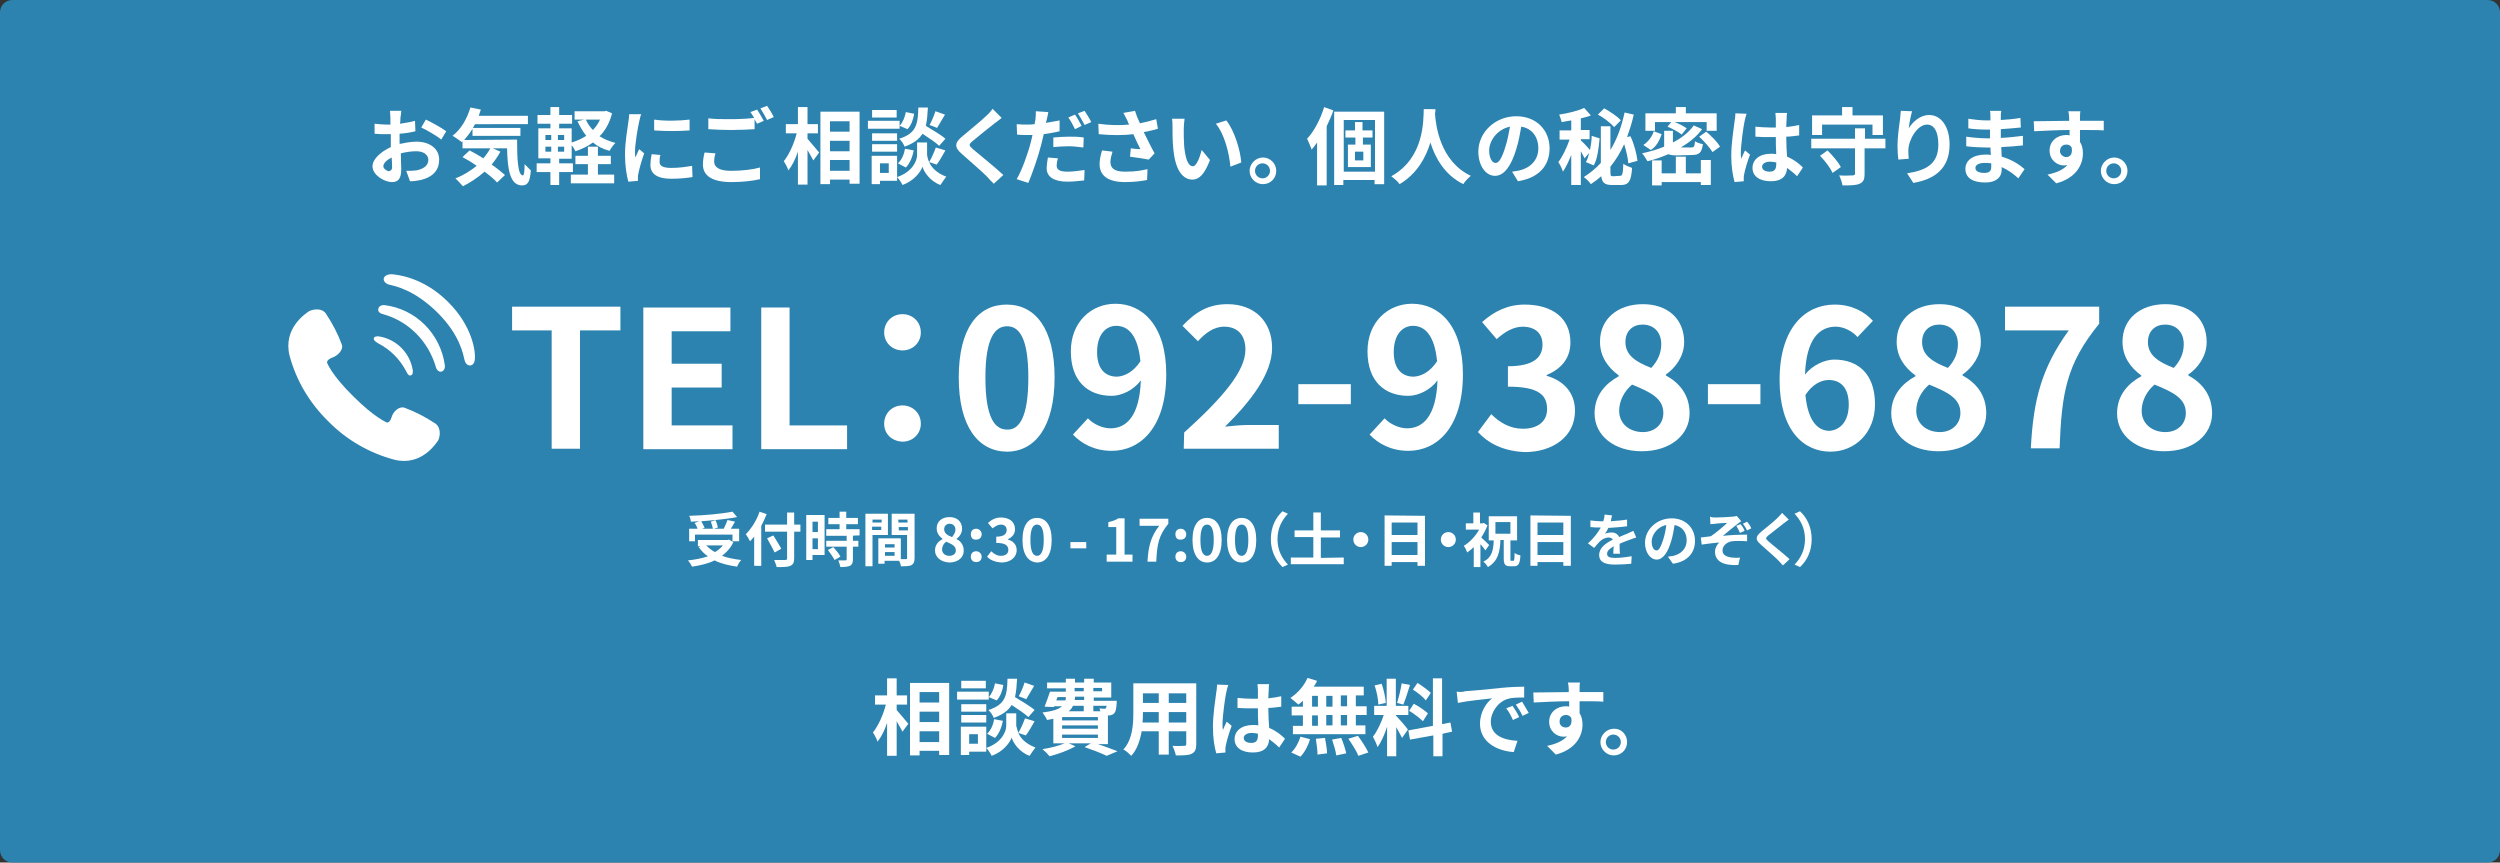 <?xml version="1.0" encoding="UTF-8"?> <!-- Generator: Adobe Illustrator 25.4.1, SVG Export Plug-In . SVG Version: 6.00 Build 0) --> <svg xmlns="http://www.w3.org/2000/svg" xmlns:xlink="http://www.w3.org/1999/xlink" version="1.1" id="レイヤー_1" x="0px" y="0px" viewBox="0 0 600 207" style="enable-background:new 0 0 600 207;" xml:space="preserve"><rect x="0" y="0" width="600" height="207" fill="#333333" stroke="none"/> <style type="text/css"> .st0{fill:#2C83B0;} .st1{enable-background:new ;} .st2{fill:#FFFFFF;} </style> <g> <path class="st0" d="M3,0h594c1.7,0,3,1.3,3,3v201c0,1.7-1.3,3-3,3H3c-1.7,0-3-1.3-3-3V3C0,1.3,1.3,0,3,0z"></path> <g> <g> <g class="st1"> <path class="st2" d="M96.2,34.5c1.3-0.3,2.7-0.5,3.8-0.5c3,0,5.4,1.6,5.4,4.3c0,2.3-1.2,4.1-4.4,4.9c-0.9,0.2-1.8,0.3-2.6,0.3 L97.5,41c0.9,0,1.7,0,2.4-0.1c1.6-0.3,2.9-1.1,2.9-2.5c0-1.3-1.2-2.1-2.9-2.1c-1.2,0-2.5,0.2-3.7,0.5c0,1.6,0.1,3.1,0.1,3.8 c0,2.5-0.9,3.1-2.2,3.1c-1.9,0-4.7-1.7-4.7-3.8c0-1.7,2-3.5,4.4-4.6c0-0.5,0-0.9,0-1.4v-1.7c-0.4,0-0.7,0-1.1,0 c-0.9,0-1.9,0-2.8-0.1v-2.4c1.2,0.1,2,0.2,2.7,0.2c0.4,0,0.7,0,1.1,0c0-0.7,0-1.3,0-1.6c0-0.4-0.1-1.4-0.1-1.7h2.7 c0,0.4-0.1,1.2-0.2,1.7c0,0.4,0,0.9-0.1,1.4c1.3-0.2,2.6-0.4,3.6-0.7l0.1,2.5c-1.1,0.3-2.5,0.5-3.8,0.6c0,0.6,0,1.2,0,1.8v0.6 H96.2z M94.1,40.2c0-0.5,0-1.4-0.1-2.4c-1.2,0.6-2,1.4-2,2.1c0,0.6,0.9,1.2,1.4,1.2C93.8,40.9,94.1,40.8,94.1,40.2z M102.2,28.7 c1.5,0.7,3.8,2,4.9,2.8l-1.2,2c-0.9-0.8-3.5-2.3-4.8-2.9L102.2,28.7z"></path> </g> <path class="st2" d="M458.9,26.7c-0.3,1-0.7,3-0.8,4.1c0.9-1.5,2.7-3.2,4.9-3.2c2.8,0,4.9,2.7,4.9,7.1c0,5.6-3.4,8.3-8.7,9.2 l-1.5-2.3c4.4-0.7,7.5-2.1,7.5-6.9c0-3.1-1-4.8-2.7-4.8c-2.3,0-4.4,3.5-4.5,6.1c0,0.5,0,1.2,0.1,2.1l-2.5,0.2 c-0.1-0.8-0.2-2-0.2-3.3c0-1.8,0.3-4.3,0.6-6.3c0.1-0.7,0.1-1.5,0.2-2.1L458.9,26.7z"></path> <path class="st2" d="M484.4,42.8c-1.1-1-2.4-2-4-2.7c0,0.3,0,0.5,0,0.7c0,1.7-1.3,3-3.9,3c-3.2,0-4.8-1.2-4.8-3.3 c0-2,1.8-3.4,4.9-3.4c0.4,0,0.8,0,1.2,0.1c0-0.6-0.1-1.2-0.1-1.8h-1c-1.2,0-3.4-0.1-4.8-0.3v-2.3c1.1,0.2,3.7,0.4,4.8,0.4h0.9 v-2.1h-0.9c-1.3,0-3.2-0.1-4.3-0.3v-2.3c1.2,0.2,3.1,0.4,4.3,0.4h1V28c0-0.4,0-1-0.1-1.4h2.7c-0.1,0.4-0.1,0.9-0.1,1.4v0.8 c1.5-0.1,3-0.2,4.7-0.5l0.1,2.3c-1.3,0.1-2.9,0.3-4.8,0.4v2.1c2-0.1,3.7-0.3,5.3-0.5v2.3c-1.8,0.2-3.3,0.3-5.2,0.4 c0,0.7,0.1,1.5,0.1,2.3c2.5,0.7,4.4,2,5.5,3L484.4,42.8z M477.9,39.2c-0.5-0.1-1.1-0.1-1.6-0.1c-1.4,0-2.2,0.5-2.2,1.2 c0,0.7,0.7,1.2,2.1,1.2c1.1,0,1.7-0.3,1.7-1.5C477.9,39.9,477.9,39.7,477.9,39.2z"></path> <path class="st2" d="M504.9,31.3c-1.2-0.1-3.1-0.1-5.7-0.1c0,1,0,2.1,0,2.9c0.5,0.7,0.7,1.7,0.7,2.7c0,2.6-1.5,5.9-6.4,7.2 l-2.1-2.1c2-0.4,3.7-1.1,4.8-2.3c-0.3,0.1-0.6,0.1-0.9,0.1c-1.5,0-3.4-1.2-3.4-3.6c0-2.2,1.8-3.7,4-3.7c0.3,0,0.5,0,0.8,0.1v-1.3 c-3,0-6.1,0.2-8.5,0.3l-0.1-2.4c2.3,0,5.9-0.1,8.5-0.1c0-0.2,0-0.5,0-0.6c0-0.6-0.1-1.4-0.2-1.7h2.9c-0.1,0.3-0.1,1.4-0.1,1.7 c0,0.2,0,0.4,0,0.6c2,0,4.7,0,5.7,0L504.9,31.3z M495.9,37.7c0.8,0,1.6-0.6,1.3-2.3c-0.3-0.5-0.7-0.7-1.3-0.7 c-0.8,0-1.5,0.5-1.5,1.6C494.4,37,495.1,37.7,495.9,37.7z"></path> <path class="st2" d="M510.6,41c0,1.8-1.4,3.2-3.2,3.2s-3.2-1.5-3.2-3.2c0-1.7,1.5-3.2,3.2-3.2C509.1,37.8,510.6,39.2,510.6,41z M509.1,41c0-1-0.8-1.8-1.8-1.8s-1.8,0.8-1.8,1.8s0.8,1.8,1.8,1.8S509.1,42,509.1,41z"></path> <g class="st1"> <path class="st2" d="M124.1,33.5c0,4.8,0.2,8.6,1.4,8.6c0.3,0,0.4-1.1,0.4-2.7c0.5,0.5,1.1,1.1,1.5,1.5 c-0.2,2.5-0.6,3.6-2.1,3.6c-2.9,0-3.5-3.8-3.6-8.9H111v-1.7l-0.2,0.2c-0.5-0.4-1.6-1.2-2.2-1.5c2-1.5,3.5-4.1,4.3-6.8l2.5,0.5 c-0.2,0.5-0.3,1-0.5,1.5h11.8v2H114c-0.2,0.3-0.3,0.6-0.5,0.9h11.4v1.9h-11.5v-1.7c-0.6,1-1.3,1.9-2,2.7L124.1,33.5L124.1,33.5z M120.1,36.4c-0.6,1.1-1.3,2.1-2.1,3.1c1.3,0.9,2.4,1.8,3.2,2.5l-1.9,1.8c-0.7-0.8-1.8-1.7-3-2.6c-1.6,1.4-3.4,2.6-5.2,3.5 c-0.4-0.5-1.3-1.4-1.8-1.9c1.9-0.7,3.6-1.8,5.1-3c-1.1-0.8-2.3-1.5-3.4-2.1l1.7-1.6c1,0.5,2.2,1.2,3.3,1.9 c0.7-0.8,1.3-1.7,1.8-2.6L120.1,36.4z"></path> <path class="st2" d="M146.9,27.2c-0.6,2.3-1.6,4.1-3,5.5c1.1,0.7,2.3,1.2,3.8,1.6c-0.5,0.5-1.1,1.3-1.4,1.9 c-1.6-0.4-2.9-1.1-4-2c-1.2,0.9-2.7,1.6-4.2,2.1c-0.2-0.4-0.5-1-0.9-1.4v3.2h-3v1.1h3.3v2.1h-3.3v3.1h-2.1v-3.1h-3.3v-2.1h3.3 V38h-2.9v-7.2h2.9v-1.1H129v-2.1h3.1v-1.9h2.1v1.9h3.1v2.1h-3.1v1.1h3v3.4c1.3-0.4,2.4-0.9,3.5-1.6c-0.8-1-1.5-2.2-2.1-3.5 l1.6-0.4h-2.3v-2h7.2l0.4-0.1L146.9,27.2z M130.9,33.6h1.4v-1.2h-1.4V33.6z M130.9,36.4h1.4v-1.2h-1.4V36.4z M135.4,32.4h-1.5 v1.2h1.5V32.4z M135.4,35.2h-1.5v1.2h1.5V35.2z M143.4,41.9h4V44H137v-2.1h4.1v-2.5h-3v-2h3v-2.2h2.4v2.2h3.1v2h-3.1v2.5H143.4z M140.6,28.7c0.4,0.9,1,1.8,1.7,2.5c0.7-0.7,1.3-1.6,1.7-2.5H140.6z"></path> </g> <g class="st1"> <path class="st2" d="M153.9,27.4c-0.2,0.4-0.4,1.4-0.5,1.8c-0.3,1.3-1,5.3-1,7.3c0,0.4,0,0.9,0.1,1.3c0.3-0.7,0.6-1.4,0.9-2 l1.2,1c-0.6,1.7-1.2,3.8-1.4,4.9c-0.1,0.3-0.1,0.7-0.1,0.9c0,0.2,0,0.5,0,0.8l-2.3,0.2c-0.4-1.4-0.8-3.8-0.8-6.5 c0-3,0.6-6.3,0.8-7.8c0.1-0.6,0.2-1.3,0.2-1.9L153.9,27.4z M158.5,37.2c-0.2,0.6-0.2,1.1-0.2,1.7c0,0.9,0.8,1.4,2.8,1.4 c1.8,0,3.2-0.2,5-0.5l0.1,2.7c-1.3,0.2-2.9,0.4-5.1,0.4c-3.4,0-5-1.2-5-3.3c0-0.8,0.1-1.7,0.3-2.6L158.5,37.2z M165.5,28.7v2.6 c-2.4,0.2-6,0.2-8.5,0v-2.6C159.4,29.1,163.3,29,165.5,28.7z"></path> <path class="st2" d="M171.7,36.8c-0.2,0.7-0.3,1.3-0.3,2c0,1.3,1.2,2.2,4,2.2c2.7,0,5.2-0.3,7-0.8V43c-1.7,0.4-4.1,0.7-6.9,0.7 c-4.5,0-6.8-1.5-6.8-4.2c0-1.1,0.2-2.1,0.4-2.9L171.7,36.8z M181.7,26.3c0.5,0.7,1.2,2,1.6,2.7l-1.6,0.7 c-0.2-0.3-0.4-0.7-0.6-1.1V31c-1.4,0.1-3.8,0.2-5.7,0.2c-2.1,0-3.8-0.1-5.4-0.2v-2.6c1.5,0.2,3.3,0.2,5.4,0.2 c1.9,0,4.1-0.1,5.6-0.3c-0.3-0.5-0.6-1-0.9-1.4L181.7,26.3z M184.1,25.4c0.5,0.7,1.3,2,1.6,2.7l-1.6,0.7c-0.4-0.8-1.1-2-1.6-2.8 L184.1,25.4z"></path> </g> <g class="st1"> <path class="st2" d="M193.8,33.3c0.7,0.8,2.4,2.8,2.8,3.3l-1.4,1.9c-0.3-0.6-0.9-1.6-1.4-2.5v8.3h-2.3v-7.9 c-0.6,1.8-1.4,3.4-2.3,4.5c-0.2-0.7-0.7-1.6-1.1-2.2c1.3-1.6,2.5-4.3,3.1-6.7h-2.6v-2.2h2.9v-4.1h2.3v4.1h2.5V32h-2.5V33.3z M206.3,26.8v17.3h-2.4v-1h-4.7v1.1h-2.3V26.8H206.3z M199.2,29.1v2.5h4.7v-2.5H199.2z M199.2,33.8v2.5h4.7v-2.5H199.2z M203.9,41v-2.6h-4.7V41H203.9z"></path> <path class="st2" d="M215.9,30.9h-7.6V29h7.6V30.9z M215.3,43.4h-4.1v0.8h-2v-6.8h6.1V43.4z M215.3,33.8h-6v-1.8h6V33.8z M209.3,34.6h6v1.8h-6V34.6z M215.2,28.2h-5.9v-1.8h5.9V28.2z M211.2,39.2v2.3h2.1v-2.3H211.2z M223,38.9 c0.5,1.2,1.7,2.6,4.1,3.5c-0.4,0.5-1,1.4-1.4,2c-2.5-0.9-4-3.2-4.3-4.4c-0.4,1.2-2,3.4-4.8,4.4c-0.2-0.5-0.9-1.5-1.3-1.9 c3.8-1.3,4.8-4,4.8-5.3v-3h2.4v3C222.6,37.8,222.7,38.3,223,38.9c0.6-1,1.2-2.4,1.6-3.5l2.3,0.7c-0.7,1.3-1.5,2.6-2.1,3.4 L223,38.9z M215.5,39.2c0.9-0.8,1.5-2.2,1.7-3.5l2.1,0.4c-0.3,1.5-0.9,3.1-1.9,4.1L215.5,39.2z M225.4,35 c-0.8-0.8-2.5-1.9-4-2.9c-0.8,1.3-2.1,2.3-4.3,3.1c-0.2-0.6-0.8-1.5-1.3-1.9c4.2-1.3,4.5-3.6,4.6-7.5h2.3 c-0.1,1.7-0.2,3.1-0.5,4.4c1.6,1,3.7,2.2,4.7,3.1L225.4,35z M219.4,27.3c-0.2,1.3-0.7,2.8-1.6,3.7l-1.9-0.8 c0.7-0.7,1.3-2.1,1.5-3.3L219.4,27.3z M226.8,27.5c-0.7,1.2-1.4,2.4-1.9,3.2l-1.8-0.7c0.5-0.9,1.1-2.3,1.4-3.3L226.8,27.5z"></path> </g> <g class="st1"> <path class="st2" d="M240.4,28.3c-0.6,0.5-1.3,1-1.7,1.3c-1.3,1-3.9,3.1-5.2,4.2c-1.1,0.9-1,1.1,0,2c1.5,1.3,5.3,4.3,7.3,6.2 l-2.3,2.1c-0.6-0.6-1.2-1.2-1.7-1.8c-1.1-1.1-4.1-3.7-5.9-5.3c-2-1.7-1.8-2.8,0.2-4.4c1.5-1.3,4.3-3.5,5.6-4.8 c0.6-0.5,1.2-1.2,1.5-1.7L240.4,28.3z"></path> <path class="st2" d="M254.3,31.5c-1.2,0.3-2.5,0.5-3.8,0.7c-0.2,0.8-0.4,1.7-0.6,2.5c-0.7,2.8-2.1,6.8-3.1,9.2L244,43 c1.2-2,2.7-6.1,3.4-8.9c0.1-0.5,0.3-1.1,0.4-1.7c-0.5,0-0.9,0-1.3,0c-1,0-1.7,0-2.4-0.1l-0.1-2.5c1,0.1,1.7,0.1,2.5,0.1 c0.6,0,1.2,0,1.8-0.1c0.1-0.4,0.1-0.8,0.2-1.1c0.1-0.7,0.1-1.5,0.1-2l3,0.2c-0.1,0.6-0.3,1.4-0.4,1.9l-0.2,0.7 c1.1-0.2,2.2-0.4,3.3-0.6L254.3,31.5L254.3,31.5z M253.9,38c-0.2,0.6-0.3,1.2-0.3,1.7c0,0.9,0.5,1.5,2.6,1.5 c1.3,0,2.7-0.2,4.1-0.4l-0.1,2.5c-1.1,0.1-2.5,0.3-4,0.3c-3.3,0-5-1.2-5-3.2c0-0.9,0.2-1.9,0.3-2.6L253.9,38z M252.8,33 c1.1-0.1,2.5-0.2,3.8-0.2c1.1,0,2.3,0,3.5,0.2l-0.1,2.4c-1-0.1-2.2-0.3-3.4-0.3c-1.4,0-2.6,0.1-3.8,0.2V33z M258,31 c-0.4-0.8-1-2-1.6-2.8l1.6-0.7c0.5,0.7,1.2,2,1.6,2.7L258,31z M260.3,26.6c0.5,0.8,1.3,2,1.6,2.7l-1.6,0.7 c-0.4-0.8-1.1-2-1.6-2.8L260.3,26.6z"></path> <path class="st2" d="M277.9,30.9c-1,0.3-2.2,0.6-3.4,0.8c0.8,1.6,1.7,3.5,2.6,5.1l-1.4,1.5c-1.1-0.2-3-0.5-4.5-0.7l0.2-2 c0.7,0.1,1.7,0.2,2.3,0.2c-0.5-1-1.2-2.4-1.7-3.6c-2.4,0.3-5.2,0.3-8.3,0l-0.1-2.5c2.8,0.4,5.3,0.4,7.4,0.2 c-0.2-0.3-0.3-0.6-0.4-0.9c-0.4-0.8-0.6-1.2-1-1.9l2.8-0.5c0.3,1,0.7,2,1.2,3c1.4-0.3,2.6-0.6,3.9-1L277.9,30.9z M267,36.4 c-0.2,0.6-0.5,1.8-0.5,2.4c0,1.4,0.7,2.4,3.5,2.4s3.9-0.3,5.4-0.6l-0.1,2.6c-1.1,0.2-2.8,0.5-5.3,0.5c-4,0-6.1-1.5-6.1-4.3 c0-0.9,0.2-2.1,0.6-3.3L267,36.4z"></path> <path class="st2" d="M284.1,30.9c0,1.3,0,2.8,0.1,4.2c0.3,2.9,0.9,4.8,2.1,4.8c0.9,0,1.7-2.3,2.1-3.9l2,2.4 c-1.3,3.4-2.6,4.7-4.2,4.7c-2.2,0-4.1-2-4.6-7.3c-0.2-1.8-0.2-4.1-0.2-5.3c0-0.6,0-1.4-0.1-2h3 C284.2,29.2,284.1,30.3,284.1,30.9z M297.9,39l-2.6,1c-0.3-3.2-1.4-7.8-3.5-10.3l2.5-0.8C296.2,31.2,297.7,36,297.9,39z"></path> <path class="st2" d="M306.3,41c0,1.8-1.4,3.2-3.2,3.2c-1.8,0-3.2-1.5-3.2-3.2c0-1.7,1.5-3.2,3.2-3.2 C304.8,37.8,306.3,39.2,306.3,41z M304.8,41c0-1-0.8-1.8-1.8-1.8s-1.8,0.8-1.8,1.8s0.8,1.8,1.8,1.8C304,42.8,304.8,42,304.8,41z "></path> </g> <g class="st1"> <path class="st2" d="M320,26.5c-0.4,1.3-1,2.5-1.6,3.8v14.2h-2.3V34.2c-0.4,0.6-0.9,1.2-1.3,1.7c-0.2-0.6-0.8-2-1.1-2.6 c1.7-1.8,3.2-4.7,4.1-7.6L320,26.5z M332.2,26.8v17.4h-2.3v-1h-7.5v1.2h-2.2V26.8H332.2z M330,41.2V28.8h-7.5v12.4H330z M327.1,33v1.7h1.9v5.4h-5.5v-5.4h1.8V33h-2.4v-1.7h2.3v-2h1.8v2h2.4V33C329.4,33,327.1,33,327.1,33z M327.2,36.4h-2v2.1h2V36.4 z"></path> <path class="st2" d="M344.5,26.2c0,0.3,0,0.7-0.1,1.1c0.2,2.8,1.2,11.4,8.6,14.9c-0.7,0.6-1.5,1.4-1.8,2 c-4.5-2.2-6.8-6.4-7.9-10c-1.1,3.6-3.2,7.5-7.4,10c-0.4-0.6-1.2-1.3-2-1.9c8-4.4,7.7-13.5,7.8-16.1 C341.7,26.2,344.5,26.2,344.5,26.2z"></path> </g> <g class="st1"> <path class="st2" d="M362.9,41.2c0.8-0.1,1.3-0.2,1.8-0.3c2.5-0.6,4.5-2.4,4.5-5.3c0-2.7-1.5-4.8-4.1-5.2 c-0.3,1.7-0.6,3.5-1.2,5.4c-1.2,4-2.9,6.4-5.1,6.4s-4-2.4-4-5.8c0-4.6,4-8.5,9.1-8.5c4.9,0,8,3.4,8,7.7c0,4.2-2.6,7.1-7.6,7.9 L362.9,41.2z M361.3,35.2c0.5-1.5,0.8-3.2,1.1-4.8c-3.3,0.7-5,3.6-5,5.7c0,2,0.8,3,1.5,3C359.7,39.2,360.5,37.9,361.3,35.2z"></path> </g> <g class="st1"> <path class="st2" d="M380.3,38c-0.2-0.4-0.5-1-0.9-1.7v8.1h-2.3v-7.2c-0.6,1.5-1.3,3-2,4c-0.2-0.7-0.7-1.7-1.1-2.3 c1-1.3,2-3.4,2.7-5.4h-2.4v-2.2h2.8v-2.4c-0.8,0.1-1.6,0.3-2.3,0.4c-0.1-0.5-0.4-1.3-0.6-1.8c2.1-0.3,4.5-0.9,6-1.6l1.6,1.8 c-0.7,0.3-1.5,0.5-2.4,0.7v2.8h2.1v2.2h-2.1v0.3c0.5,0.4,1.7,1.7,2.2,2.3c0.2-1.1,0.4-2.2,0.4-3.4l1.9,0.6 c-0.2,2.3-0.5,4.9-1.4,6.5l-1.9-0.8c0.4-0.6,0.6-1.4,0.8-2.2L380.3,38z M388.8,42.2c0.6,0,0.7-0.5,0.8-2.9 c0.5,0.4,1.5,0.8,2.1,1c-0.2,3.1-0.8,4.1-2.6,4.1h-2.2c-1.7,0-2.4-0.5-2.6-2.1c-0.8,0.7-1.6,1.3-2.5,1.9 c-0.3-0.5-1.1-1.3-1.7-1.7c1.6-1,2.9-2.1,4.1-3.4v-8.8h2.3v5.7c1.6-2.6,2.7-5.7,3.4-9l2.2,0.5c-0.4,1.9-1,3.7-1.6,5.4l0.8-0.2 c0.9,1.8,1.5,4.3,1.7,5.9l-2.2,0.6c-0.1-1.3-0.5-3-1-4.6c-0.9,2-2,3.8-3.3,5.4v1.3c0,0.9,0.1,1,0.7,1L388.8,42.2L388.8,42.2z M387.4,30.5c-0.8-0.9-2.4-2.2-3.9-3L385,26c1.4,0.8,3.2,1.9,4,2.9L387.4,30.5z"></path> <path class="st2" d="M402.5,37.3c-1,0-1.6-0.1-2.1-0.3c-1.6,0.7-3.3,1.3-5,1.7c-0.3-0.5-0.9-1.5-1.3-1.9 c1.8-0.4,3.6-0.9,5.3-1.6c0-0.1,0-0.2,0-0.4v-3.4h2.1v2.8c2.1-1.1,3.8-2.4,5-4.1l2,0.9c-1.3,1.8-3.1,3.2-5.1,4.4h2.4 c0.8,0,0.9-0.2,1-1.5c0.4,0.3,1.3,0.6,1.9,0.7c-0.3,2.1-0.9,2.6-2.7,2.6L402.5,37.3L402.5,37.3z M398.8,32.2 c-0.5,1.5-1.3,3-2.6,3.8l-1.8-1.2c1.2-0.8,2.1-2,2.5-3.3L398.8,32.2z M397.2,31.4h-2.3v-4.2h7.3v-1.5h2.4v1.5h7.4v4.2h-2.4v-2.1 h-7.7c1.1,0.4,2.2,1,2.9,1.5l-1.2,1.5c-0.7-0.6-2.2-1.4-3.4-1.9l0.9-1.1h-3.9V31.4z M408.2,38.4h2.4v6h-2.4v-0.7h-9.4v0.8h-2.3 v-6h2.3v3.1h3.4v-4h2.4v4h3.6V38.4z M409.5,31.6c1.2,1,2.7,2.5,3.3,3.6l-1.8,1.3c-0.6-1-2-2.6-3.2-3.7L409.5,31.6z"></path> </g> <g class="st1"> <path class="st2" d="M419.2,27.3c-0.2,0.4-0.4,1.4-0.5,1.8c-0.3,1.3-0.9,5.7-0.9,7.7c0,0.4,0,0.9,0.1,1.3c0.3-0.7,0.6-1.4,0.9-2 l1.2,1c-0.6,1.6-1.2,3.6-1.4,4.7c-0.1,0.3-0.1,0.7-0.1,0.9c0,0.2,0,0.5,0,0.8l-2.2,0.2c-0.4-1.4-0.8-3.6-0.8-6.3 c0-3,0.6-6.7,0.8-8.3c0.1-0.6,0.2-1.3,0.2-1.9L419.2,27.3z M431.3,42.3c-0.8-0.8-1.6-1.4-2.4-2c-0.1,1.9-1.2,3.2-3.9,3.2 c-2.7,0-4.4-1.2-4.4-3.2s1.7-3.4,4.4-3.4c0.5,0,0.9,0,1.3,0.1c-0.1-1.2-0.1-2.7-0.1-4.1c-0.5,0-1,0-1.4,0c-1.2,0-2.3,0-3.5-0.1 v-2.4c1.1,0.1,2.3,0.2,3.5,0.2c0.5,0,0.9,0,1.4,0c0-1,0-1.8,0-2.2c0-0.3-0.1-0.9-0.1-1.3h2.8c-0.1,0.4-0.1,0.9-0.1,1.3 s-0.1,1.2-0.1,2.1c1.1-0.1,2.1-0.3,3.1-0.5v2.5c-1,0.1-2,0.3-3.1,0.3c0,1.9,0.1,3.5,0.2,4.8c1.7,0.7,2.9,1.7,3.8,2.6L431.3,42.3 z M426.4,39c-0.5-0.1-1.1-0.2-1.6-0.2c-1.1,0-1.9,0.5-1.9,1.2c0,0.8,0.8,1.2,1.8,1.2c1.2,0,1.6-0.6,1.6-1.8V39H426.4z"></path> </g> <g class="st1"> <path class="st2" d="M452.4,35.6h-4.9v6.1c0,1.4-0.3,2-1.2,2.4c-0.9,0.4-2.3,0.4-4.1,0.4c-0.1-0.7-0.5-1.8-0.8-2.4 c1.3,0.1,2.8,0,3.2,0c0.4,0,0.6-0.1,0.6-0.4v-6.1h-10.5v-2.3h10.5v-2.5h2.4v2.5h4.9v2.3H452.4z M437.3,32.4h-2.4v-4.7h7.2v-2 h2.5v2h7.3v4.7h-2.5v-2.5h-12.1V32.4z M438.6,36.1c1.2,1.2,2.6,2.8,3.2,4l-2,1.4c-0.5-1.2-1.8-2.9-3-4.1L438.6,36.1z"></path> </g> </g> <g class="st1"> <path class="st2" d="M215.2,170.4c0.7,0.8,2.4,2.8,2.8,3.3l-1.4,1.9c-0.3-0.6-0.9-1.6-1.4-2.5v8.3h-2.3v-7.9 c-0.6,1.8-1.4,3.4-2.3,4.5c-0.2-0.7-0.7-1.6-1.1-2.2c1.3-1.6,2.5-4.3,3.1-6.7H210v-2.2h2.9v-4.1h2.3v4.1h2.5v2.2h-2.5V170.4z M227.8,163.9v17.3h-2.4v-1h-4.7v1.1h-2.3v-17.4L227.8,163.9L227.8,163.9z M220.7,166.1v2.5h4.7v-2.5H220.7z M220.7,170.8v2.5 h4.7v-2.5H220.7z M225.4,178.1v-2.6h-4.7v2.6H225.4z"></path> <path class="st2" d="M237.3,167.9h-7.6v-1.9h7.6V167.9z M236.7,180.4h-4.1v0.8h-2v-6.8h6.1V180.4z M236.7,170.8h-6v-1.8h6V170.8z M230.7,171.6h6v1.8h-6V171.6z M236.6,165.2h-5.9v-1.8h5.9V165.2z M232.6,176.2v2.3h2.1v-2.3H232.6z M244.4,175.9 c0.5,1.2,1.7,2.6,4.1,3.5c-0.4,0.5-1,1.4-1.4,2c-2.5-0.9-4-3.2-4.3-4.4c-0.4,1.2-2,3.4-4.8,4.4c-0.2-0.5-0.9-1.5-1.3-1.9 c3.8-1.3,4.8-4,4.8-5.3v-3h2.4v3C244.1,174.8,244.2,175.4,244.4,175.9c0.6-1,1.2-2.4,1.6-3.5l2.3,0.7c-0.7,1.3-1.5,2.6-2.1,3.4 L244.4,175.9z M236.9,176.1c0.9-0.8,1.5-2.2,1.7-3.5l2.1,0.4c-0.3,1.5-0.9,3.1-1.9,4.1L236.9,176.1z M246.8,172.1 c-0.8-0.8-2.5-1.9-4-2.9c-0.8,1.3-2.1,2.3-4.3,3.1c-0.2-0.6-0.8-1.5-1.3-1.9c4.2-1.3,4.5-3.6,4.6-7.5h2.3 c-0.1,1.7-0.2,3.1-0.5,4.4c1.6,1,3.7,2.2,4.7,3.1L246.8,172.1z M240.8,164.4c-0.2,1.3-0.7,2.8-1.6,3.7l-1.9-0.8 c0.7-0.7,1.3-2.1,1.5-3.3L240.8,164.4z M248.2,164.6c-0.7,1.2-1.4,2.4-1.9,3.2l-1.8-0.7c0.5-0.9,1.1-2.3,1.4-3.3L248.2,164.6z"></path> <path class="st2" d="M262.9,178.4c1.9,0.6,4,1.4,5.3,1.9l-2.6,1.1c-1.2-0.6-3.3-1.4-5.3-2.1l1.5-0.9h-5.3l1.6,0.7 c-1.7,1-4.2,1.9-6.2,2.4c-0.4-0.5-1.2-1.3-1.7-1.7c1.9-0.3,3.9-0.8,5.3-1.4h-2.7v-5.9c-0.5,0.1-0.9,0.2-1.5,0.3 c-0.2-0.5-0.8-1.4-1.1-1.8c2.5-0.3,3.9-0.8,4.7-1.5H253l-0.1,0.2l-2.2-0.1c0.4-1,0.9-2.4,1.3-3.6h3.8v-0.8h-4.5v-1.4h4.5v-0.9 h2.2v0.9h2.2v-0.9h2.3v0.9h4.2v3.6h-4.2v0.8h5.5c0,0,0,0.4,0,0.6c-0.1,1.3-0.2,2-0.6,2.4c-0.3,0.3-0.7,0.5-1.2,0.5 c-0.1,0-0.2,0-0.3,0v6.9h-3V178.4z M253.5,168.1h2.2c0.1-0.2,0.1-0.5,0.1-0.8h-2L253.5,168.1z M263.5,172.1h-8.6v0.8h8.6V172.1z M263.5,174.1h-8.6v0.8h8.6V174.1z M254.9,177.1h8.6v-0.8h-8.6V177.1z M257.5,169.4c-0.2,0.5-0.5,0.9-1,1.3h3.6v-1.3H257.5z M260.2,167.2H258c0,0.3,0,0.5-0.1,0.8h2.3L260.2,167.2L260.2,167.2z M257.9,165.9h2.2v-0.8h-2.2V165.9z M262.4,165.1v0.8h2.1 v-0.8H262.4z M262.4,169.4v1.3h1.7c-0.1-0.2-0.2-0.5-0.2-0.7c0.5,0.1,0.9,0.1,1.1,0.1s0.3,0,0.4-0.1s0.1-0.3,0.2-0.6H262.4z"></path> <path class="st2" d="M287.1,178.6c0,1.3-0.3,1.9-1.1,2.3c-0.8,0.4-2,0.4-3.8,0.4c-0.1-0.6-0.5-1.7-0.8-2.3c1.1,0.1,2.4,0,2.8,0 s0.5-0.1,0.5-0.5v-3h-4.2v5.6h-2.4v-5.6H274c-0.4,2.2-1.1,4.4-2.5,5.9c-0.4-0.4-1.3-1.3-1.9-1.5c2.2-2.4,2.4-6,2.4-8.8V164h15.1 V178.6z M278.1,173.4v-2.5h-3.8v0.4c0,0.6,0,1.4-0.1,2.1H278.1z M274.3,166.4v2.3h3.8v-2.3H274.3z M284.7,166.4h-4.2v2.3h4.2 V166.4z M284.7,173.4v-2.5h-4.2v2.5H284.7z"></path> </g> <g class="st1"> <path class="st2" d="M294.8,164.4c-0.2,0.4-0.4,1.4-0.5,1.8c-0.3,1.3-0.9,5.7-0.9,7.7c0,0.4,0,0.9,0.1,1.3c0.3-0.7,0.6-1.4,0.9-2 l1.2,1c-0.6,1.6-1.2,3.6-1.4,4.7c-0.1,0.3-0.1,0.7-0.1,0.9s0,0.5,0,0.8l-2.2,0.2c-0.4-1.4-0.8-3.6-0.8-6.3c0-3,0.6-6.7,0.8-8.3 c0.1-0.6,0.2-1.3,0.2-1.9L294.8,164.4z M307,179.4c-0.8-0.8-1.6-1.4-2.4-2c-0.1,1.9-1.2,3.2-3.9,3.2c-2.7,0-4.4-1.2-4.4-3.2 s1.7-3.4,4.4-3.4c0.5,0,0.9,0,1.3,0.1c-0.1-1.2-0.1-2.7-0.1-4.1c-0.5,0-1,0-1.4,0c-1.2,0-2.3,0-3.5-0.1v-2.4 c1.1,0.1,2.3,0.2,3.5,0.2c0.5,0,0.9,0,1.4,0c0-1,0-1.8,0-2.2c0-0.3-0.1-0.9-0.1-1.3h2.8c-0.1,0.4-0.1,0.9-0.1,1.3 c0,0.4-0.1,1.2-0.1,2.1c1.1-0.1,2.1-0.3,3.1-0.5v2.5c-1,0.1-2,0.3-3.1,0.3c0,1.9,0.1,3.5,0.2,4.8c1.7,0.7,2.9,1.7,3.8,2.6 L307,179.4z M302,176.1c-0.5-0.1-1.1-0.2-1.6-0.2c-1.1,0-1.9,0.5-1.9,1.2c0,0.8,0.8,1.2,1.8,1.2c1.2,0,1.6-0.6,1.6-1.8v-0.4H302z "></path> </g> <g class="st1"> <path class="st2" d="M312.8,168.1c-0.4,0.4-0.8,0.7-1.2,1c-0.4-0.4-1.4-1.2-1.9-1.6c1.7-1.1,3.3-2.9,4.1-4.8l2.3,0.7 c-0.2,0.5-0.5,0.9-0.8,1.4h12v2.1h-1.9v2.6h2.6v2.1h-2.6v2.5h2.3v2.1h-17.4v-2h2.4v-2.5H310v-2.1h2.7v-1.5H312.8z M309.9,180.6 c0.9-0.8,1.8-2.4,2.2-3.8l2.3,0.6c-0.4,1.5-1.3,3.2-2.3,4.2L309.9,180.6z M314.9,169.6h1.4v-2.6h-1.4V169.6z M314.9,174.2h1.4 v-2.5h-1.4V174.2z M318,177.1c0.2,1.2,0.5,2.8,0.5,3.7l-2.3,0.3c0-1-0.2-2.6-0.4-3.8L318,177.1z M319.8,169.6v-2.6h-1.5v2.6 H319.8z M318.3,171.6v2.5h1.5v-2.5H318.3z M321.9,177.1c0.5,1.2,1,2.7,1.2,3.7l-2.4,0.5c-0.1-1-0.6-2.6-1-3.8L321.9,177.1z M323.3,166.9h-1.5v2.6h1.5V166.9z M323.3,171.6h-1.5v2.5h1.5V171.6z M325.9,176.6c0.9,1.2,2,2.9,2.5,4l-2.4,0.8 c-0.4-1.1-1.5-2.8-2.4-4.1L325.9,176.6z"></path> <path class="st2" d="M336.5,177.1c-0.3-0.6-0.9-1.7-1.4-2.6v7h-2.2v-7.1c-0.6,1.9-1.4,3.7-2.3,4.9c-0.2-0.7-0.7-1.8-1.1-2.5 c1-1.2,2-3.4,2.6-5.2h-2.3v-2.2h3v-6.5h2.2v6.5h3v2.2h-3v0.1c0.6,0.6,2.5,2.8,2.9,3.4L336.5,177.1z M330.8,169.1 c0-1.2-0.4-3.2-0.9-4.6l1.7-0.4c0.5,1.4,0.9,3.3,1,4.6L330.8,169.1z M338.4,164.4c-0.5,1.6-1.1,3.5-1.6,4.7l-1.5-0.4 c0.4-1.3,0.9-3.3,1.1-4.7L338.4,164.4z M346.2,176.1v5.4H344v-5l-5.6,1l-0.4-2.2l5.9-1.1v-11.4h2.2v11l2-0.4l0.4,2.2L346.2,176.1 z M339.3,168.9c1.2,0.6,2.6,1.6,3.4,2.3l-1.2,1.9c-0.7-0.7-2.1-1.8-3.3-2.5L339.3,168.9z M342.2,168.1c-0.6-0.8-2-1.9-3.1-2.6 l1.1-1.6c1.1,0.7,2.5,1.7,3.2,2.4L342.2,168.1z"></path> </g> <g class="st1"> <path class="st2" d="M351.6,165.9c1.7-0.1,4.9-0.4,8.6-0.8c2-0.2,4.2-0.3,5.6-0.3v2.6c-1.1,0-2.8,0-3.8,0.3 c-2.4,0.6-4.2,3.2-4.2,5.5c0,3.3,3,4.4,6.4,4.6l-0.9,2.7c-4.2-0.3-8.1-2.5-8.1-6.8c0-2.9,1.6-5.1,2.9-6.1 c-1.7,0.2-5.9,0.6-8.2,1.1l-0.3-2.7C350.4,166.1,351.2,166.1,351.6,165.9z M364.6,172.1l-1.5,0.7c-0.5-1.1-0.9-1.9-1.6-2.8 l1.5-0.6C363.5,170.1,364.2,171.2,364.6,172.1z M366.9,171.1l-1.5,0.7c-0.5-1.1-1-1.8-1.6-2.7l1.5-0.7 C365.7,169.1,366.5,170.4,366.9,171.1z"></path> <path class="st2" d="M384.8,168.4c-1.2-0.1-3.1-0.1-5.7-0.1c0,1,0,2.1,0,2.9c0.5,0.7,0.7,1.7,0.7,2.7c0,2.6-1.5,5.9-6.4,7.2 l-2.1-2.1c2-0.4,3.7-1.1,4.8-2.3c-0.3,0.1-0.6,0.1-0.9,0.1c-1.5,0-3.4-1.2-3.4-3.6c0-2.2,1.8-3.7,4-3.7c0.3,0,0.5,0,0.8,0.1v-1.3 c-3,0-6.1,0.2-8.5,0.3l-0.1-2.4c2.3,0,5.9-0.1,8.5-0.1c0-0.2,0-0.5,0-0.6c0-0.6-0.1-1.4-0.2-1.7h2.9c-0.1,0.3-0.1,1.4-0.1,1.7 c0,0.2,0,0.4,0,0.6c2,0,4.7,0,5.7,0L384.8,168.4z M375.8,174.6c0.8,0,1.6-0.6,1.3-2.3c-0.3-0.5-0.7-0.7-1.3-0.7 c-0.8,0-1.5,0.5-1.5,1.6C374.3,174.1,375,174.6,375.8,174.6z"></path> <path class="st2" d="M390.5,178.1c0,1.8-1.4,3.2-3.2,3.2c-1.8,0-3.2-1.5-3.2-3.2s1.5-3.2,3.2-3.2 C389,174.8,390.5,176.2,390.5,178.1z M389,178.1c0-1-0.8-1.8-1.8-1.8s-1.8,0.8-1.8,1.8s0.8,1.8,1.8,1.8S389,179.1,389,178.1z"></path> </g> <g> <g class="st1"> <path class="st2" d="M176,130.1c-0.6,1.4-1.6,2.4-2.7,3.3c1.3,0.5,2.9,0.8,4.6,1c-0.4,0.4-0.8,1.1-1,1.6c-2-0.3-3.8-0.7-5.4-1.5 c-1.6,0.8-3.5,1.2-5.4,1.5c-0.2-0.4-0.6-1.1-1-1.5c1.8-0.2,3.4-0.5,4.8-1c-0.9-0.6-1.6-1.3-2.2-2.2l0.5-0.2h-0.7v-1.5h7.1 l0.3-0.1L176,130.1z M167,129.9h-1.6v-3h2c-0.1-0.4-0.4-1-0.7-1.4l1.2-0.4c-0.7,0-1.4,0.1-2.1,0.1c0-0.4-0.2-1.1-0.4-1.4 c3.7-0.1,7.9-0.5,10.4-1l1.1,1.3c-1.5,0.3-3.3,0.5-5.2,0.7c0.3,0.6,0.5,1.3,0.6,1.8l-1,0.3h2.4c0.3-0.6,0.7-1.5,0.9-2.1l1.8,0.4 c-0.3,0.6-0.7,1.2-1,1.7h2v3h-1.6v-1.6h-9v1.6H167z M171.9,124.8c-1.2,0.1-2.4,0.2-3.6,0.3c0.3,0.5,0.6,1.1,0.8,1.6l-0.7,0.2 h2.7c-0.1-0.5-0.3-1.2-0.5-1.7L171.9,124.8z M169.5,130.9c0.6,0.6,1.3,1.2,2.1,1.6c0.7-0.4,1.4-1,1.9-1.6 C173.5,130.9,169.5,130.9,169.5,130.9z"></path> <path class="st2" d="M184,123.4c-0.4,0.9-0.8,1.9-1.3,2.8v9.6H181v-7c-0.3,0.4-0.7,0.8-1,1.1c-0.2-0.4-0.7-1.3-1-1.7 c1.3-1.3,2.6-3.3,3.3-5.4L184,123.4z M192.1,127.6h-1.5v6.4c0,1.1-0.3,1.5-0.9,1.8c-0.7,0.3-1.7,0.3-3.3,0.3 c-0.1-0.5-0.4-1.2-0.6-1.7c1.1,0,2.3,0,2.6,0c0.4,0,0.5-0.1,0.5-0.4v-6.4h-5.3v-1.7h5.3V123h1.7v2.9h1.5V127.6z M185.9,132.6 c-0.4-0.9-1.2-2.3-1.8-3.4l1.5-0.7c0.6,1,1.5,2.4,1.9,3.2L185.9,132.6z"></path> <path class="st2" d="M197.9,133.2H195v1.2h-1.5v-10.8h4.4V133.2z M195,125.2v2.5h1.3v-2.5H195z M196.3,131.8v-2.6H195v2.6H196.3 z M204.7,128.6v1.2h1.3v1.4h-1.3v3.1c0,0.8-0.2,1.2-0.7,1.5c-0.5,0.2-1.3,0.3-2.3,0.3c-0.1-0.5-0.3-1.1-0.5-1.6 c0.7,0,1.5,0,1.7,0s0.3-0.1,0.3-0.3v-3h-4.9v-1.4h4.9v-1.2h-4.9V127h3.2v-1.2h-2.7v-1.5h2.7v-1.5h1.6v1.5h2.8v1.5h-2.8v1.2h3.2 v1.5C206.3,128.5,204.7,128.5,204.7,128.6z M200,131.3c0.6,0.7,1.4,1.6,1.7,2.3l-1.4,0.8c-0.3-0.6-1-1.6-1.6-2.4L200,131.3z"></path> <path class="st2" d="M209.4,128.4v7.5h-1.7v-12.6h5.4v5.1H209.4z M209.4,124.7v0.7h2.2v-0.7H209.4z M211.5,127.2v-0.8h-2.2v0.8 H211.5z M219.5,133.9c0,0.9-0.2,1.4-0.7,1.7s-1.4,0.3-2.6,0.3c0-0.4-0.2-0.9-0.4-1.3h-3.5v0.7h-1.5v-6.1h5.4v5 c0.5,0,1.1,0,1.2,0c0.3,0,0.3-0.1,0.3-0.3v-5.5H214v-5.1h5.5V133.9z M212.4,130.6v0.8h2.3v-0.8H212.4z M214.7,133.4v-0.9h-2.3 v0.9H214.7z M215.6,124.7v0.7h2.2v-0.7H215.6z M217.9,127.3v-0.8h-2.2v0.8H217.9z"></path> <path class="st2" d="M224.4,132.1c0-1.3,0.8-2.2,1.8-2.7v-0.1c-0.8-0.6-1.4-1.4-1.4-2.5c0-1.7,1.3-2.7,3.1-2.7s3,1.1,3,2.8 c0,1-0.6,1.9-1.3,2.4v0.1c1,0.5,1.7,1.4,1.7,2.8c0,1.6-1.4,2.8-3.5,2.8C225.9,134.9,224.4,133.8,224.4,132.1z M229.4,132.1 c0-1.1-1-1.5-2.3-2.1c-0.6,0.4-1,1.1-1,1.9c0,0.9,0.8,1.5,1.7,1.5C228.8,133.4,229.4,132.9,229.4,132.1z M229.3,127.1 c0-0.8-0.5-1.4-1.4-1.4c-0.7,0-1.3,0.5-1.3,1.3c0,1,0.8,1.5,1.9,1.9C229,128.2,229.3,127.8,229.3,127.1z"></path> <path class="st2" d="M233,128.2c0-0.8,0.5-1.3,1.3-1.3c0.7,0,1.3,0.6,1.3,1.3c0,0.8-0.5,1.3-1.3,1.3 C233.5,129.6,233,129.1,233,128.2z M233,133.6c0-0.8,0.5-1.3,1.3-1.3c0.7,0,1.3,0.6,1.3,1.3c0,0.8-0.5,1.3-1.3,1.3 S233,134.4,233,133.6z"></path> <path class="st2" d="M236.9,133.6l1-1.3c0.6,0.6,1.4,1.1,2.3,1.1c1.1,0,1.8-0.5,1.8-1.4c0-1-0.6-1.7-2.9-1.7v-1.5 c1.9,0,2.5-0.7,2.5-1.6c0-0.8-0.5-1.3-1.4-1.3c-0.7,0-1.3,0.4-2,0.9l-1.1-1.3c0.9-0.8,1.9-1.3,3.1-1.3c2,0,3.4,1,3.4,2.8 c0,1.1-0.6,1.9-1.7,2.4v0.1c1.2,0.3,2.1,1.2,2.1,2.5c0,1.9-1.7,3-3.6,3C238.8,134.9,237.6,134.4,236.9,133.6z"></path> <path class="st2" d="M245.4,129.6c0-3.6,1.4-5.3,3.5-5.3s3.5,1.8,3.5,5.3c0,3.6-1.4,5.4-3.5,5.4 C246.8,134.9,245.4,133.1,245.4,129.6z M250.5,129.6c0-2.9-0.7-3.7-1.6-3.7c-0.9,0-1.6,0.8-1.6,3.7s0.7,3.8,1.6,3.8 S250.5,132.4,250.5,129.6z"></path> <path class="st2" d="M256.9,130.1h3.8v1.5h-3.8V130.1z"></path> <path class="st2" d="M265.7,133.1h2.2v-6.6H266v-1.2c1-0.2,1.8-0.5,2.4-0.9h1.5v8.7h1.9v1.7h-6.2v-1.7H265.7z"></path> <path class="st2" d="M278.2,126.2h-4.7v-1.7h6.9v1.2c-2.4,2.9-2.7,5.1-2.9,9.1h-2.1C275.6,131.1,276.2,128.8,278.2,126.2z"></path> <path class="st2" d="M282.1,128.2c0-0.8,0.5-1.3,1.3-1.3c0.7,0,1.3,0.6,1.3,1.3c0,0.8-0.5,1.3-1.3,1.3 C282.6,129.6,282.1,129.1,282.1,128.2z M282.1,133.6c0-0.8,0.5-1.3,1.3-1.3c0.7,0,1.3,0.6,1.3,1.3c0,0.8-0.5,1.3-1.3,1.3 S282.1,134.4,282.1,133.6z"></path> <path class="st2" d="M286.2,129.6c0-3.6,1.4-5.3,3.5-5.3s3.5,1.8,3.5,5.3c0,3.6-1.4,5.4-3.5,5.4S286.2,133.1,286.2,129.6z M291.3,129.6c0-2.9-0.7-3.7-1.6-3.7s-1.6,0.8-1.6,3.7s0.7,3.8,1.6,3.8C290.6,133.4,291.3,132.4,291.3,129.6z"></path> <path class="st2" d="M294.5,129.6c0-3.6,1.4-5.3,3.5-5.3s3.5,1.8,3.5,5.3c0,3.6-1.4,5.4-3.5,5.4S294.5,133.1,294.5,129.6z M299.6,129.6c0-2.9-0.7-3.7-1.6-3.7s-1.6,0.8-1.6,3.7s0.7,3.8,1.6,3.8S299.6,132.4,299.6,129.6z"></path> <path class="st2" d="M305,129.4c0-3,1.2-5.2,2.8-6.7l1.3,0.6c-1.4,1.5-2.5,3.4-2.5,6.1s1.1,4.6,2.5,6.1l-1.3,0.6 C306.3,134.6,305,132.4,305,129.4z"></path> <path class="st2" d="M322.5,133.8v1.6h-12.7v-1.6h5.4v-4.9h-4.5v-1.6h4.5v-4.3h1.8v4.3h4.6v1.7H317v4.9L322.5,133.8L322.5,133.8 z"></path> <path class="st2" d="M326.6,127.7c1,0,1.8,0.8,1.8,1.8s-0.8,1.8-1.8,1.8s-1.8-0.8-1.8-1.8S325.6,127.7,326.6,127.7z"></path> <path class="st2" d="M342,123.8v12h-1.8v-0.9H334v0.9h-1.7v-12.1L342,123.8L342,123.8z M334,125.4v3h6.2v-3H334z M340.2,133.2 v-3.1H334v3.1H340.2z"></path> <path class="st2" d="M347.6,127.7c1,0,1.8,0.8,1.8,1.8s-0.8,1.8-1.8,1.8s-1.8-0.8-1.8-1.8S346.6,127.7,347.6,127.7z"></path> <path class="st2" d="M356.5,132.1c-0.3-0.4-0.7-1-1.2-1.5v5.5h-1.6v-4.8c-0.5,0.5-1,0.9-1.6,1.3c-0.1-0.4-0.5-1.3-0.8-1.6 c1.4-0.8,2.8-2.3,3.7-3.9h-3.2v-1.5h1.8V123h1.6v2.6h0.6l0.3-0.1l0.9,0.6c-0.4,1-0.9,2-1.5,2.9c0.6,0.5,1.6,1.5,1.9,1.8 L356.5,132.1z M363.2,134.6c0.2,0,0.3-0.3,0.3-1.9c0.3,0.3,1,0.5,1.4,0.6c-0.1,2-0.5,2.6-1.5,2.6h-1c-1.2,0-1.5-0.5-1.5-1.9 v-4.4h-0.8c-0.1,2.9-0.6,5.1-3,6.5c-0.2-0.4-0.7-1-1.1-1.3c2.1-1,2.4-2.8,2.5-5.1h-1.2v-5.8h6.8v5.8h-1.6v4.4 c0,0.4,0,0.5,0.2,0.5L363.2,134.6L363.2,134.6z M358.9,128.1h3.6v-2.8h-3.6V128.1z"></path> <path class="st2" d="M377,123.8v12h-1.8v-0.9H369v0.9h-1.7v-12.1L377,123.8L377,123.8z M369,125.4v3h6.2v-3H369z M375.2,133.2 v-3.1H369v3.1H375.2z"></path> </g> <g class="st1"> <path class="st2" d="M387.2,132.8c0-0.4,0-1,0.1-1.7c-1,0.6-1.6,1.1-1.6,1.8c0,0.8,0.7,1,2,1c1.2,0,2.7-0.2,3.9-0.4l-0.1,1.8 c-0.9,0.1-2.6,0.2-3.9,0.2c-2.2,0-3.8-0.5-3.8-2.3s1.7-2.9,3.3-3.7c-0.2-0.3-0.6-0.5-1-0.5c-0.8,0-1.6,0.4-2.2,1 c-0.4,0.4-0.8,0.9-1.3,1.5l-1.5-1.1c1.5-1.3,2.4-2.6,3.1-3.8H384c-0.6,0-1.6,0-2.3-0.1v-1.6c0.7,0.1,1.7,0.2,2.4,0.2h0.7 c0.2-0.6,0.3-1.2,0.3-1.6l1.8,0.2c-0.1,0.3-0.2,0.8-0.3,1.4c1.3-0.1,2.7-0.2,3.9-0.4v1.6c-1.3,0.2-3,0.3-4.5,0.4 c-0.2,0.5-0.5,1-0.8,1.4c0.4-0.2,1.1-0.3,1.6-0.3c0.8,0,1.5,0.4,1.8,1.1c0.7-0.3,1.3-0.6,1.9-0.8c0.5-0.2,1-0.5,1.5-0.7l0.7,1.6 c-0.4,0.1-1.2,0.4-1.7,0.6c-0.6,0.2-1.4,0.5-2.3,0.9c0,0.8,0,1.8,0.1,2.4h-1.6V132.8z"></path> <path class="st2" d="M400.3,133.6c0.5-0.1,0.9-0.1,1.3-0.2c1.8-0.4,3.2-1.7,3.2-3.7c0-1.9-1-3.3-2.9-3.7 c-0.2,1.2-0.4,2.5-0.8,3.8c-0.8,2.8-2,4.5-3.5,4.5s-2.8-1.7-2.8-4c0-3.2,2.8-5.9,6.4-5.9c3.4,0,5.6,2.4,5.6,5.4 c0,2.9-1.8,5-5.3,5.5L400.3,133.6z M399.2,129.4c0.3-1,0.6-2.2,0.7-3.4c-2.3,0.5-3.5,2.5-3.5,4c0,1.4,0.6,2.1,1.1,2.1 C398.1,132.2,398.6,131.3,399.2,129.4z"></path> <path class="st2" d="M411.8,124.2c0.6,0,3.2-0.1,4-0.2c0.4,0,0.8-0.1,1-0.2l1.1,1.3c-0.3,0.2-0.8,0.5-1.1,0.8 c-1,0.8-2.4,1.9-3.3,2.7c1.9-0.2,4.1-0.3,5.8-0.3v1.6c-1.3-0.1-2.7-0.1-3.6,0c-1.3,0.2-2.3,1.1-2.3,2.2s0.9,1.5,2.1,1.7 c0.8,0.1,1.6,0.1,2.1,0l-0.4,1.8c-3.6,0.2-5.6-0.9-5.6-3.2c0-0.9,0.5-1.7,1-2.2c-1.3,0.1-2.8,0.3-4.2,0.5l-0.2-1.7 c0.7-0.1,1.7-0.2,2.4-0.3c1.2-0.8,3.1-2.4,3.9-3.2c-0.6,0-2.3,0.1-2.8,0.2c-0.4,0-0.8,0.1-1.2,0.1l-0.1-1.8 C410.9,124.2,411.3,124.2,411.8,124.2z M418.7,127.4l-1.1,0.5c-0.3-0.6-0.5-1.1-0.9-1.7l1-0.4 C418.1,126.2,418.5,126.8,418.7,127.4z M420.3,126.8l-1,0.5c-0.3-0.6-0.6-1.1-1-1.6l1-0.5C419.7,125.7,420.1,126.2,420.3,126.8z "></path> <path class="st2" d="M429.3,124.7c-0.4,0.3-0.9,0.7-1.2,0.9c-0.9,0.7-2.7,2.1-3.7,2.9c-0.7,0.6-0.7,0.8,0,1.4 c1,0.9,3.7,3,5.1,4.3l-1.6,1.5c-0.4-0.4-0.8-0.9-1.2-1.3c-0.8-0.8-2.9-2.6-4.1-3.7c-1.4-1.2-1.3-1.9,0.1-3.1 c1.1-0.9,3-2.4,3.9-3.3c0.4-0.4,0.8-0.8,1.1-1.2L429.3,124.7z"></path> <path class="st2" d="M434.8,129.4c0,3-1.2,5.2-2.8,6.7l-1.3-0.6c1.4-1.5,2.5-3.4,2.5-6.1c0-2.7-1.1-4.6-2.5-6.1l1.3-0.6 C433.6,124.2,434.8,126.4,434.8,129.4z"></path> </g> </g> <g> <g class="st1"> <path class="st2" d="M132.5,79.3h-9.6v-5.7h26v5.7h-9.7v28.4h-6.8V79.3H132.5z"></path> <path class="st2" d="M154.4,73.8h20.9v5.7h-14.1v7.8h12v5.7h-12v9.1h14.6v5.7h-21.4V73.8z"></path> <path class="st2" d="M182.7,73.8h6.8v28.3h13.8v5.7h-20.6V73.8z"></path> <path class="st2" d="M212.2,79.8c0-2.5,1.9-4.4,4.4-4.4c2.4,0,4.4,1.8,4.4,4.4c0,2.4-1.9,4.3-4.4,4.3 C214.1,84.1,212.2,82.2,212.2,79.8z M212.2,101.7c0-2.5,1.9-4.4,4.4-4.4c2.4,0,4.4,1.8,4.4,4.4c0,2.4-1.9,4.3-4.4,4.3 C214.1,105.9,212.2,104.2,212.2,101.7z"></path> <path class="st2" d="M230.1,90.6c0-11.8,4.6-17.5,11.5-17.5s11.5,5.8,11.5,17.5s-4.6,17.8-11.5,17.8 C234.7,108.3,230.1,102.3,230.1,90.6z M246.8,90.6c0-9.5-2.2-12.3-5.1-12.3c-2.9,0-5.2,2.8-5.2,12.3c0,9.6,2.2,12.5,5.2,12.5 C244.6,103.2,246.8,100.2,246.8,90.6z"></path> <path class="st2" d="M261.1,100.4c1.2,1.3,3.4,2.4,5.4,2.4c3.8,0,7-2.9,7.3-11.5c-1.7,2.3-4.6,3.7-7,3.7 c-5.7,0-9.8-3.5-9.8-10.7c0-7,4.9-11.4,10.7-11.4c6.4,0,12.2,5.1,12.2,16.9c0,12.9-6.3,18.4-13.1,18.4c-4.2,0-7.3-1.8-9.3-3.9 L261.1,100.4z M273.7,86.7c-0.6-6.2-2.9-8.5-5.8-8.5c-2.5,0-4.6,2.1-4.6,6.3c0,4,1.9,5.9,4.8,5.9 C269.9,90.3,272,89.3,273.7,86.7z"></path> <path class="st2" d="M284.2,103.8c9.2-8.3,14.7-14.7,14.7-19.9c0-3.5-1.9-5.5-5.1-5.5c-2.5,0-4.6,1.6-6.3,3.5l-3.7-3.7 c3.1-3.3,6.2-5.2,10.8-5.2c6.4,0,10.7,4.1,10.7,10.5c0,6.2-5.1,12.8-11.3,18.9c1.7-0.2,4-0.4,5.5-0.4h7.4v5.7h-22.8L284.2,103.8 L284.2,103.8z"></path> <path class="st2" d="M311.6,92.2h12.6V97h-12.6V92.2z"></path> <path class="st2" d="M332.3,100.4c1.2,1.3,3.4,2.4,5.4,2.4c3.8,0,7-2.9,7.3-11.5c-1.7,2.3-4.6,3.7-7,3.7 c-5.7,0-9.8-3.5-9.8-10.7c0-7,4.9-11.4,10.7-11.4c6.4,0,12.2,5.1,12.2,16.9c0,12.9-6.3,18.4-13.1,18.4c-4.2,0-7.3-1.8-9.3-3.9 L332.3,100.4z M344.9,86.7c-0.6-6.2-2.9-8.5-5.8-8.5c-2.5,0-4.6,2.1-4.6,6.3c0,4,1.9,5.9,4.8,5.9 C341.1,90.3,343.2,89.3,344.9,86.7z"></path> <path class="st2" d="M354.7,103.7l3.2-4.3c2,2,4.5,3.5,7.6,3.5c3.5,0,5.8-1.7,5.8-4.7c0-3.4-2-5.4-9.4-5.4v-4.9 c6.3,0,8.3-2.2,8.3-5.2c0-2.7-1.7-4.2-4.6-4.3c-2.4,0-4.4,1.2-6.4,3l-3.5-4.1c2.9-2.6,6.2-4.2,10.2-4.2c6.6,0,11,3.2,11,9.1 c0,3.7-2.1,6.3-5.7,7.8v0.2c3.9,1.1,6.8,3.9,6.8,8.4c0,6.3-5.5,9.9-12,9.9C360.7,108.3,357.1,106.3,354.7,103.7z"></path> <path class="st2" d="M382.7,99.2c0-4.4,2.7-7.2,5.8-8.9v-0.2c-2.6-1.9-4.5-4.5-4.5-8.1c0-5.5,4.3-9,10.3-9s9.9,3.6,9.9,9.1 c0,3.4-2.1,6.2-4.4,7.8v0.2c3.1,1.7,5.7,4.5,5.7,9.1c0,5.2-4.6,9.1-11.5,9.1C387.6,108.3,382.7,104.7,382.7,99.2z M399.2,99.1 c0-3.5-3.1-5-7.5-6.8c-1.8,1.5-3.1,3.8-3.1,6.3c0,3.1,2.5,5.1,5.7,5.1C397.1,103.7,399.2,101.9,399.2,99.1z M398.7,82.6 c0-2.8-1.7-4.7-4.5-4.7c-2.3,0-4.1,1.5-4.1,4.2c0,3.2,2.6,4.8,6.2,6.2C397.9,86.6,398.7,84.7,398.7,82.6z"></path> <path class="st2" d="M409.9,92.2h12.6V97h-12.6V92.2z"></path> <path class="st2" d="M445.8,80.9c-1.2-1.4-3.3-2.5-5.2-2.5c-3.9,0-7.1,2.9-7.4,11.5c1.8-2.3,4.8-3.6,7-3.6 c5.7,0,9.8,3.4,9.8,10.7c0,7-4.9,11.4-10.7,11.4c-6.5,0-12.2-5.2-12.2-17.2c0-12.7,6.3-18.1,13.2-18.1c4.1,0,7.2,1.7,9.2,3.9 L445.8,80.9z M443.7,97.1c0-4-1.9-5.9-4.8-5.9c-1.8,0-3.9,1-5.6,3.6c0.6,6.2,2.9,8.6,5.8,8.6 C441.6,103.2,443.7,101.2,443.7,97.1z"></path> <path class="st2" d="M453.9,99.2c0-4.4,2.7-7.2,5.8-8.9v-0.2c-2.6-1.9-4.5-4.5-4.5-8.1c0-5.5,4.3-9,10.3-9s9.9,3.6,9.9,9.1 c0,3.4-2.1,6.2-4.4,7.8v0.2c3.1,1.7,5.7,4.5,5.7,9.1c0,5.2-4.6,9.1-11.5,9.1C458.8,108.3,453.9,104.7,453.9,99.2z M470.5,99.1 c0-3.5-3.1-5-7.5-6.8c-1.8,1.5-3.1,3.8-3.1,6.3c0,3.1,2.5,5.1,5.7,5.1C468.3,103.7,470.5,101.9,470.5,99.1z M469.9,82.6 c0-2.8-1.7-4.7-4.5-4.7c-2.3,0-4.1,1.5-4.1,4.2c0,3.2,2.6,4.8,6.2,6.2C469.1,86.6,469.9,84.7,469.9,82.6z"></path> <path class="st2" d="M496.5,79.3h-15.3v-5.7h22.6v4.1c-7.9,9.7-9,16.6-9.5,29.9h-6.9C488,95.9,490,88.3,496.5,79.3z"></path> <path class="st2" d="M508.1,99.2c0-4.4,2.7-7.2,5.8-8.9v-0.2c-2.6-1.9-4.5-4.5-4.5-8.1c0-5.5,4.3-9,10.3-9s9.9,3.6,9.9,9.1 c0,3.4-2.1,6.2-4.4,7.8v0.2c3.1,1.7,5.7,4.5,5.7,9.1c0,5.2-4.6,9.1-11.5,9.1C513,108.3,508.1,104.7,508.1,99.2z M524.6,99.1 c0-3.5-3.1-5-7.5-6.8c-1.8,1.5-3.1,3.8-3.1,6.3c0,3.1,2.5,5.1,5.7,5.1C522.5,103.7,524.6,101.9,524.6,99.1z M524.1,82.6 c0-2.8-1.7-4.7-4.5-4.7c-2.3,0-4.1,1.5-4.1,4.2c0,3.2,2.6,4.8,6.2,6.2C523.3,86.6,524.1,84.7,524.1,82.6z"></path> </g> <g transform="translate(450.484 2920.313)"> <path class="st2" d="M-345.9-2818.6c-2.4-1.6-4.9-2.9-7.6-3.9c-1.2-0.3-2.6,0.9-3,2.3c-0.4,1.4-1.1,1.3-1.1,1.3 s-2.9-1.1-8.1-6.3c-5.3-5.2-6.3-8.1-6.3-8.1s-0.1-0.7,1.3-1.2s2.6-1.9,2.3-3c-1-2.7-2.3-5.2-3.9-7.6c-1.2-1.6-3.7-0.8-4.2-0.4 c-0.5,0.4-6.1,3.9-4.5,10.5c1.6,6,4.8,11.4,9.3,15.8c4.3,4.4,9.8,7.6,15.8,9.2c6.6,1.7,10.1-4,10.5-4.5 S-344.4-2817.4-345.9-2818.6z"></path> <path class="st2" d="M-359.7-2837.9c2.9,1.5,5.2,3.8,6.7,6.7c0.4,0.9,0.8,1.1,1,1c0.4-0.1,0.6-0.2,0.6-1.1 c-0.6-4.3-4-7.7-8.3-8.3c-0.9,0-1,0.2-1.1,0.6C-360.8-2838.8-360.6-2838.4-359.7-2837.9z"></path> <path class="st2" d="M-358.3-2847.1c-1.1,0-1.4,0.7-1.4,1c-0.1,0.5,0.3,1,1.2,1.2c6.1,1.7,10.8,6.5,12.6,12.6 c0.2,0.8,0.7,1.2,1.2,1.2c0.3,0,1-0.3,1-1.4C-344.7-2840.2-350.7-2846.2-358.3-2847.1L-358.3-2847.1z"></path> <path class="st2" d="M-343-2847.9c-6-6-12.4-6.5-13.5-6.6c-1.3,0-1.9,0.6-1.9,1.2c0,0.5,0.5,1.1,1.3,1.3 c1.2,0.3,5.9,1.1,11.5,6.6s6.3,10.3,6.6,11.5c0.2,0.8,0.7,1.3,1.3,1.3c0.6,0,1.2-0.5,1.2-1.9 C-336.4-2835.6-336.9-2841.9-343-2847.9z"></path> </g> </g> </g> </g> </svg> 